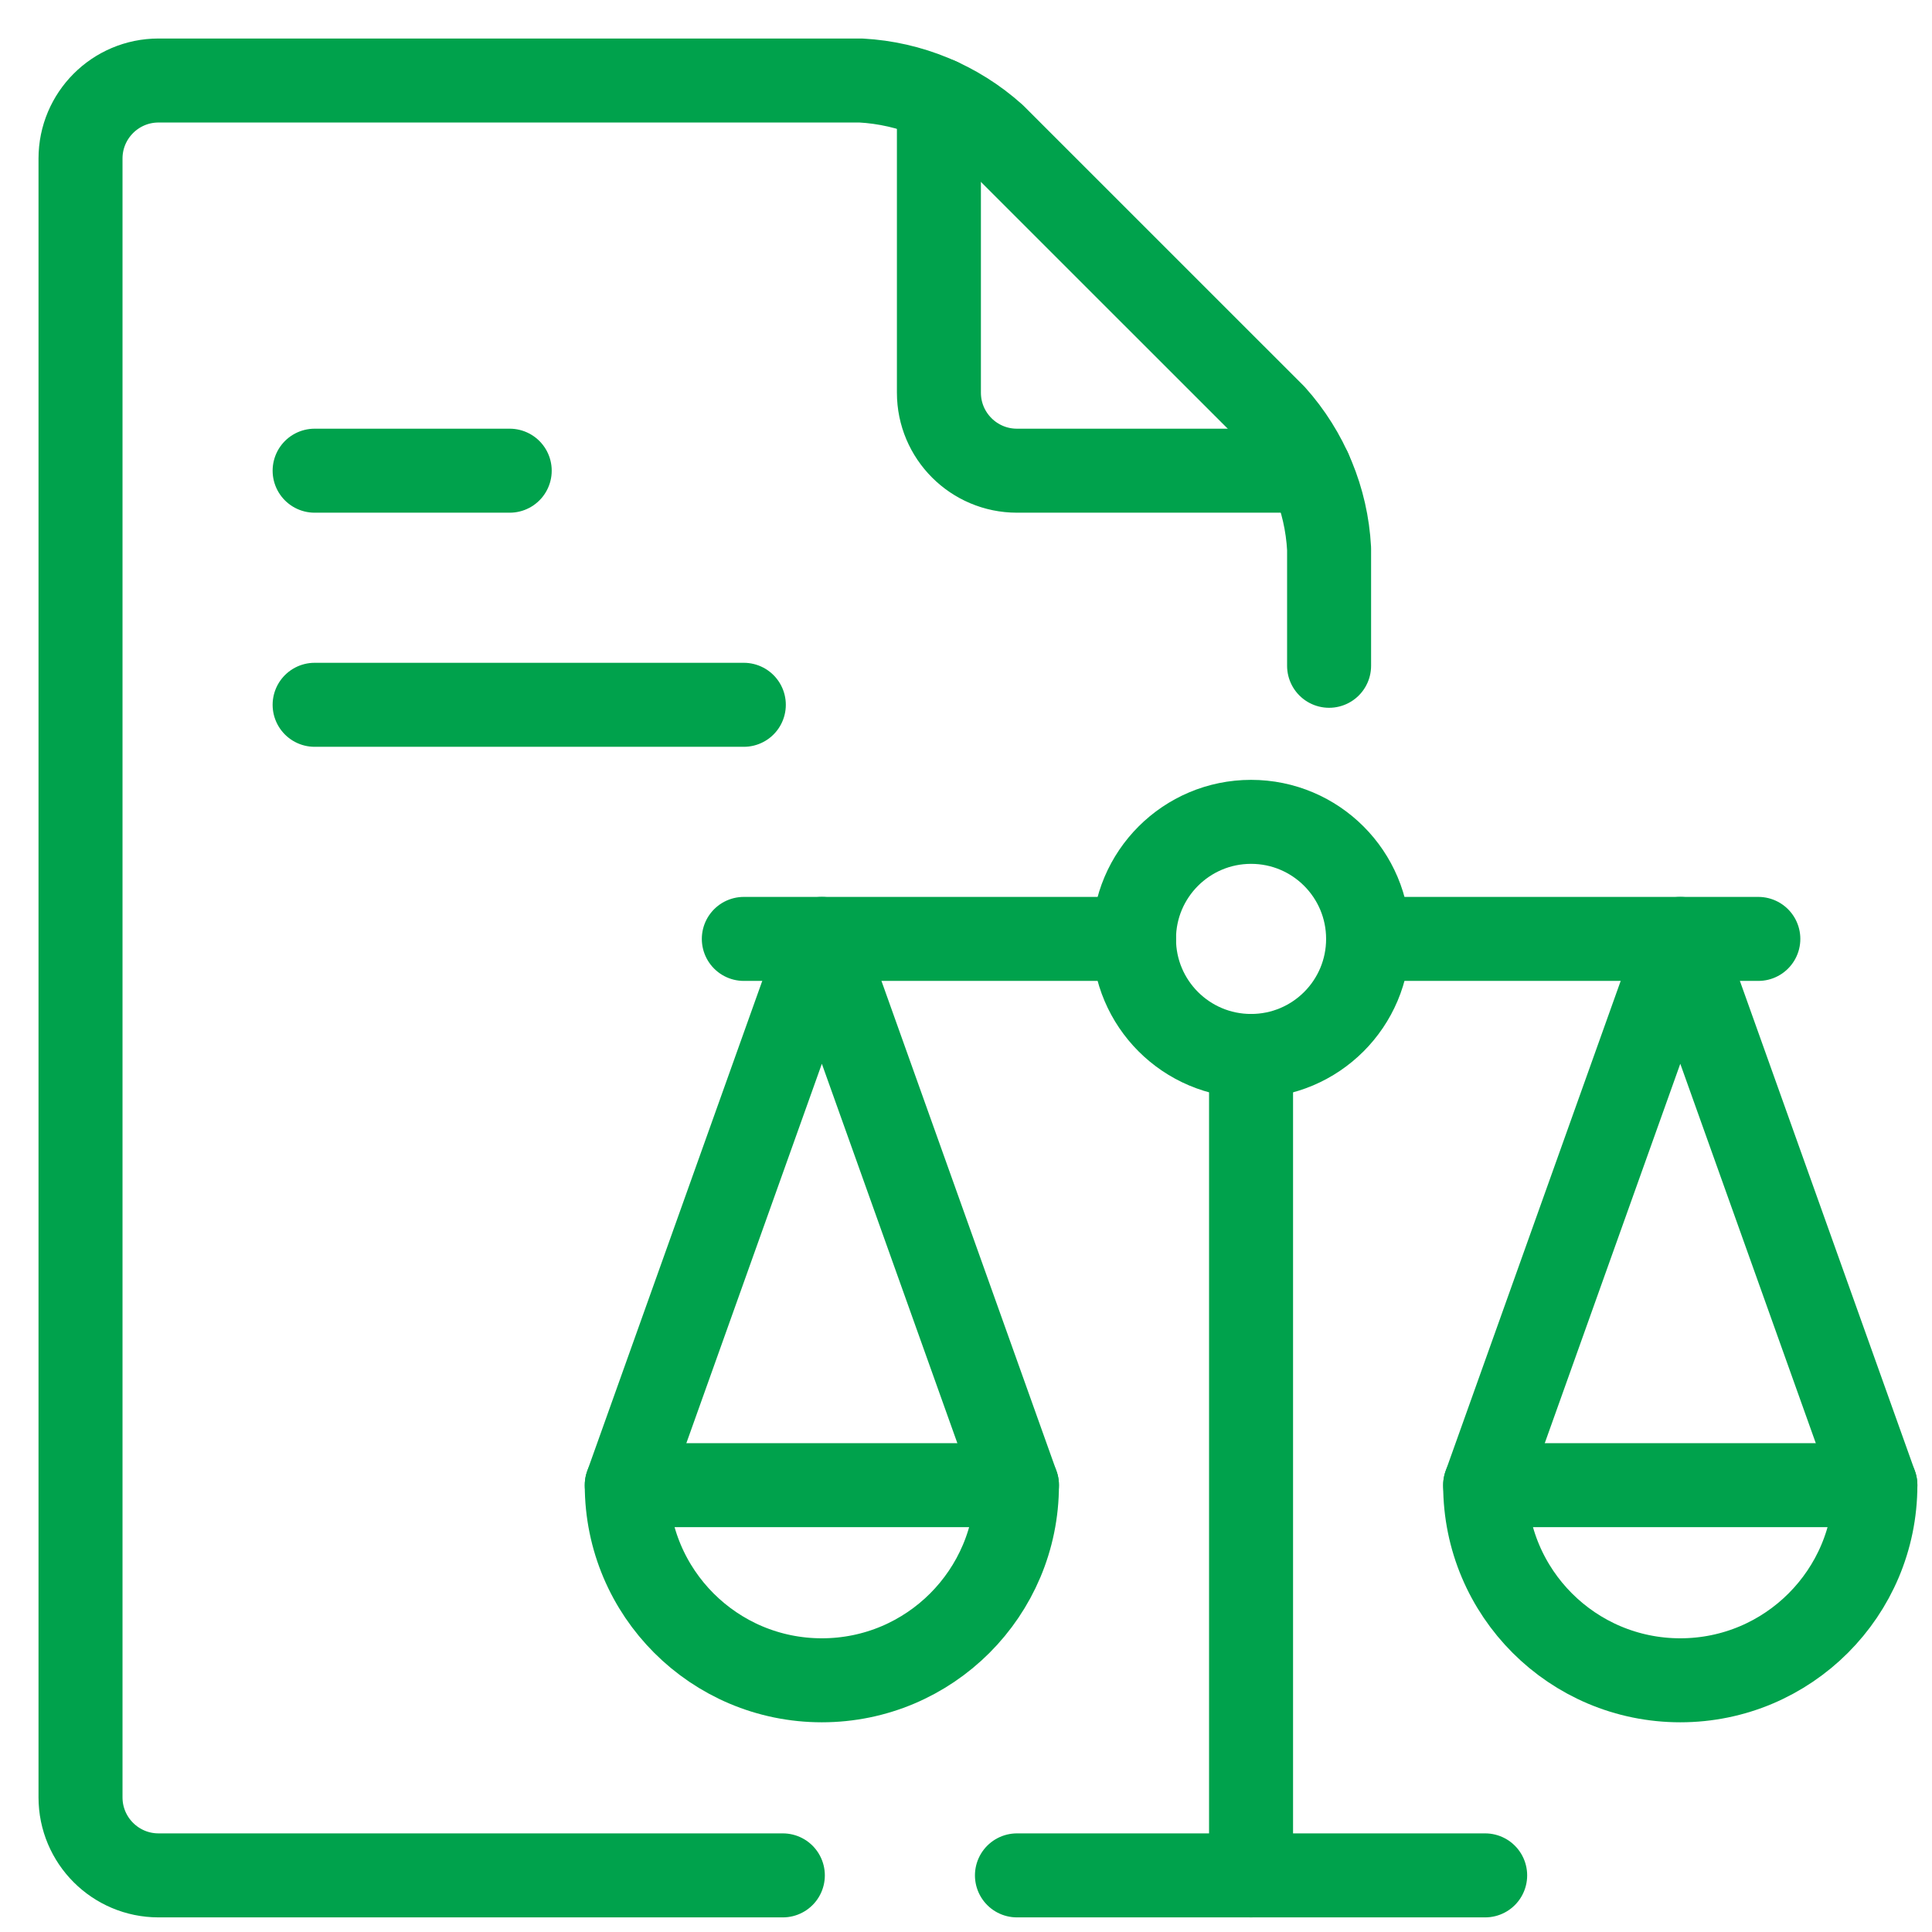 <?xml version="1.0" encoding="UTF-8"?> <svg xmlns="http://www.w3.org/2000/svg" xmlns:xlink="http://www.w3.org/1999/xlink" width="46px" height="46px" viewBox="0 0 46 46" version="1.1"><title>Group 10</title><g id="Page-1" stroke="none" stroke-width="1" fill="none" fill-rule="evenodd" stroke-linecap="round" stroke-linejoin="round"><g id="15B-Product-Detail-LIABILITYLOG-Copy" transform="translate(-128, -1369)" stroke="#00A24C" stroke-width="2"><g id="Group-10" transform="translate(129.917, 1370.917)"><line x1="27.87" y1="23.225" x2="27.87" y2="42.735" id="Path"></line><polyline id="Path" points="13.006 33.444 17.651 20.438 22.296 33.444"></polyline><path d="M25.083,20.438 C25.083,21.978 26.331,23.225 27.87,23.225 C29.41,23.225 30.657,21.978 30.657,20.438 C30.657,18.899 29.41,17.651 27.87,17.651 C26.331,17.651 25.083,18.899 25.083,20.438 L25.083,20.438 Z" id="Path"></path><line x1="30.657" y1="20.438" x2="39.948" y2="20.438" id="Path"></line><line x1="15.793" y1="20.438" x2="25.083" y2="20.438" id="Path"></line><line x1="22.296" y1="42.735" x2="33.444" y2="42.735" id="Path"></line><path d="M22.296,33.444 C22.296,36.01 20.217,38.09 17.651,38.09 C15.086,38.09 13.006,36.01 13.006,33.444 L22.296,33.444 Z" id="Path"></path><polyline id="Path" points="42.735 33.444 38.09 20.438 33.444 33.444"></polyline><path d="M33.444,33.444 C33.444,36.01 35.524,38.09 38.09,38.09 C40.655,38.09 42.735,36.01 42.735,33.444 L33.444,33.444 Z" id="Path"></path><path d="M16.722,42.735 L1.858,42.735 C0.832,42.735 9.95812486e-14,41.903 9.95812486e-14,40.877 L9.95812486e-14,1.858 C9.95812486e-14,0.832 0.832,-9.50548282e-14 1.858,-9.50548282e-14 L18.58,-9.50548282e-14 C19.756,0.064 20.875,0.527 21.752,1.314 L28.415,7.976 C29.201,8.853 29.665,9.972 29.728,11.148 L29.728,13.935" id="Path"></path><path d="M20.438,0.455 L20.438,7.432 C20.438,8.458 21.27,9.29 22.296,9.29 L29.273,9.29" id="Path"></path><line x1="5.574" y1="9.29" x2="10.219" y2="9.29" id="Path"></line><line x1="5.574" y1="14.864" x2="15.793" y2="14.864" id="Path"></line></g></g></g></svg> 